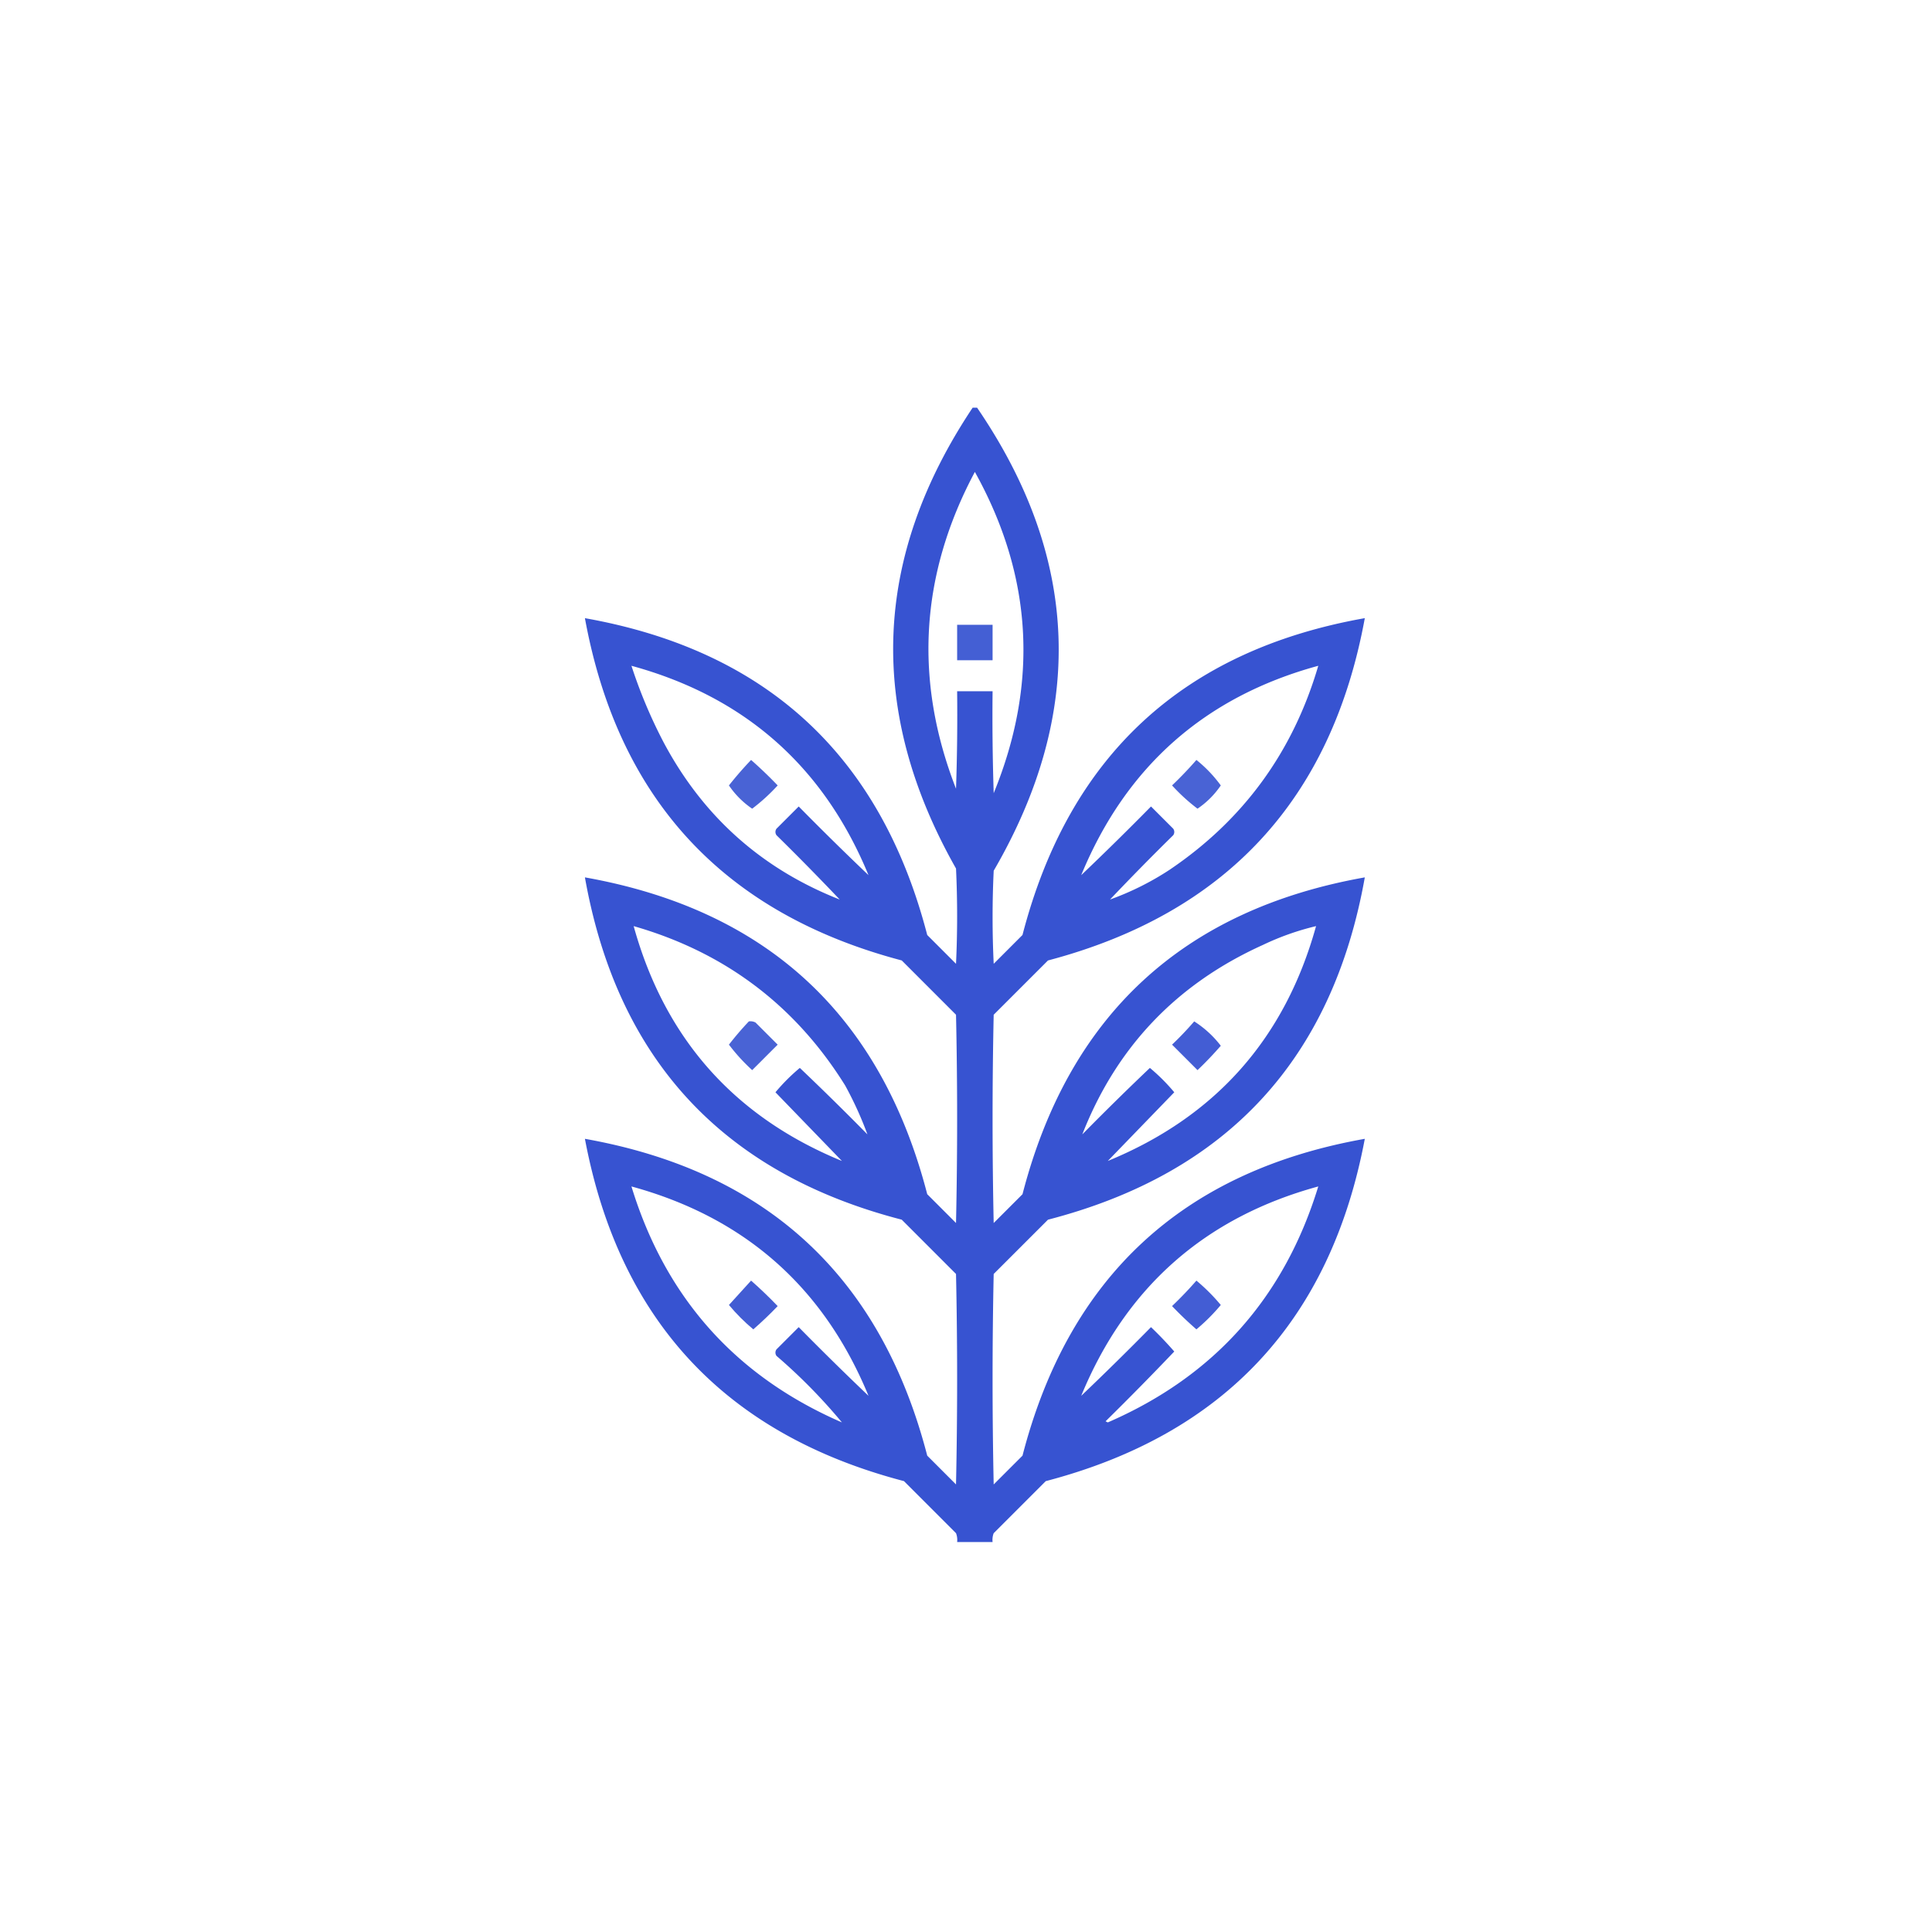 <?xml version="1.0" encoding="UTF-8"?>
<svg xmlns="http://www.w3.org/2000/svg" width="109" height="109" fill="none">
  <path opacity=".931" fill-rule="evenodd" clip-rule="evenodd" d="M54.875 23h.25c5.81 8.502 6.122 17.21.938 26.125-.084 1.75-.084 3.5 0 5.25l1.624-1.625C60.306 42.652 66.743 36.694 77 34.875c-1.87 10.22-7.83 16.658-17.875 19.313l-3.063 3.062a275.936 275.936 0 0 0 0 11.75l1.626-1.625C60.298 57.285 66.737 51.326 77 49.5c-1.825 10.262-7.783 16.7-17.875 19.313l-3.063 3.062a281.837 281.837 0 0 0 0 11.875l1.626-1.625C60.298 72.034 66.737 66.075 77 64.25c-1.928 10.24-7.928 16.677-18 19.313L56.062 86.5A1.054 1.054 0 0 0 56 87h-2a1.054 1.054 0 0 0-.063-.5L51 83.562C40.927 80.927 34.927 74.49 33 64.25c10.263 1.826 16.7 7.784 19.313 17.875l1.624 1.625c.084-3.958.084-7.917 0-11.875l-3.062-3.063C40.783 66.2 34.825 59.763 33 49.5c10.264 1.826 16.701 7.784 19.313 17.875L53.937 69c.084-3.917.084-7.833 0-11.75l-3.062-3.063C40.829 51.534 34.871 45.096 33 34.876c10.257 1.819 16.694 7.777 19.313 17.875l1.624 1.625a57.766 57.766 0 0 0 0-5.375c-5.023-8.867-4.71-17.533.938-26zM55 26.625c3.257 5.86 3.61 11.902 1.063 18.125A132.17 132.17 0 0 1 56 39h-2c.02 1.834 0 3.667-.063 5.5C51.554 38.38 51.91 32.422 55 26.625zm-6 22.75a172.028 172.028 0 0 1-3.938-3.875l-1.25 1.25a.312.312 0 0 0 0 .375c1.213 1.192 2.4 2.4 3.563 3.625-4.401-1.733-7.714-4.691-9.938-8.875a27.873 27.873 0 0 1-1.812-4.313c6.39 1.745 10.849 5.682 13.375 11.813zm13.625 1.375a145.936 145.936 0 0 1 3.563-3.625.312.312 0 0 0 0-.375l-1.25-1.25A172.028 172.028 0 0 1 61 49.375c2.526-6.13 6.985-10.068 13.375-11.813-1.423 4.853-4.215 8.686-8.375 11.5a15.972 15.972 0 0 1-3.375 1.688zm-26.875 1.5c5.143 1.475 9.122 4.475 11.938 9 .494.905.911 1.822 1.25 2.75a161.548 161.548 0 0 0-3.813-3.75c-.5.417-.958.875-1.375 1.375L47.5 65.5c-6.076-2.493-9.993-6.91-11.75-13.25zm38.5 0c-1.757 6.34-5.674 10.757-11.75 13.25l3.75-3.875c-.417-.5-.875-.958-1.375-1.375A161.74 161.74 0 0 0 61.062 64c1.928-4.928 5.323-8.49 10.188-10.688a14.966 14.966 0 0 1 3-1.062zM49 78.75a172.028 172.028 0 0 1-3.938-3.875l-1.25 1.25a.312.312 0 0 0 0 .375 31.142 31.142 0 0 1 3.688 3.75c-5.998-2.603-9.956-7.04-11.875-13.313C42.019 68.686 46.477 72.624 49 78.75zm12 0c2.523-6.127 6.981-10.064 13.375-11.813-1.919 6.273-5.877 10.71-11.875 13.313-.042-.02-.083-.042-.125-.063a172.2 172.2 0 0 0 3.875-3.937 20.396 20.396 0 0 0-1.313-1.375A172.028 172.028 0 0 1 61 78.75z" fill="#2947CE"></path>
  <path opacity=".87" fill-rule="evenodd" clip-rule="evenodd" d="M54 35.25h2v2h-2v-2z" fill="#2947CE"></path>
  <path opacity=".846" fill-rule="evenodd" clip-rule="evenodd" d="M42.375 42.875c.516.454 1.016.933 1.5 1.438-.443.485-.922.922-1.438 1.312a4.913 4.913 0 0 1-1.312-1.313 20.48 20.48 0 0 1 1.25-1.437z" fill="#2947CE"></path>
  <path opacity=".845" fill-rule="evenodd" clip-rule="evenodd" d="M67.5 42.875c.522.418.98.897 1.375 1.438-.354.52-.792.958-1.313 1.312-.515-.39-.994-.827-1.437-1.313.484-.462.942-.941 1.375-1.437zM42.25 57.625a.617.617 0 0 1 .375.063l1.25 1.25-1.438 1.437a10.642 10.642 0 0 1-1.312-1.438c.353-.456.728-.894 1.125-1.312z" fill="#2947CE"></path>
  <path opacity=".877" fill-rule="evenodd" clip-rule="evenodd" d="M67.375 57.625a5.855 5.855 0 0 1 1.5 1.375 20.42 20.42 0 0 1-1.313 1.375l-1.437-1.438c.442-.42.859-.858 1.25-1.312z" fill="#2947CE"></path>
  <path opacity=".879" fill-rule="evenodd" clip-rule="evenodd" d="M42.375 72.25c.516.454 1.016.933 1.5 1.438-.44.46-.898.897-1.375 1.312-.5-.417-.958-.875-1.375-1.375.42-.46.836-.92 1.25-1.375z" fill="#2947CE"></path>
  <path opacity=".877" fill-rule="evenodd" clip-rule="evenodd" d="M67.5 72.25c.497.414.956.872 1.375 1.375-.417.5-.875.958-1.375 1.375a20.42 20.42 0 0 1-1.375-1.313c.484-.462.942-.941 1.375-1.437z" fill="#2947CE"></path>
</svg>
